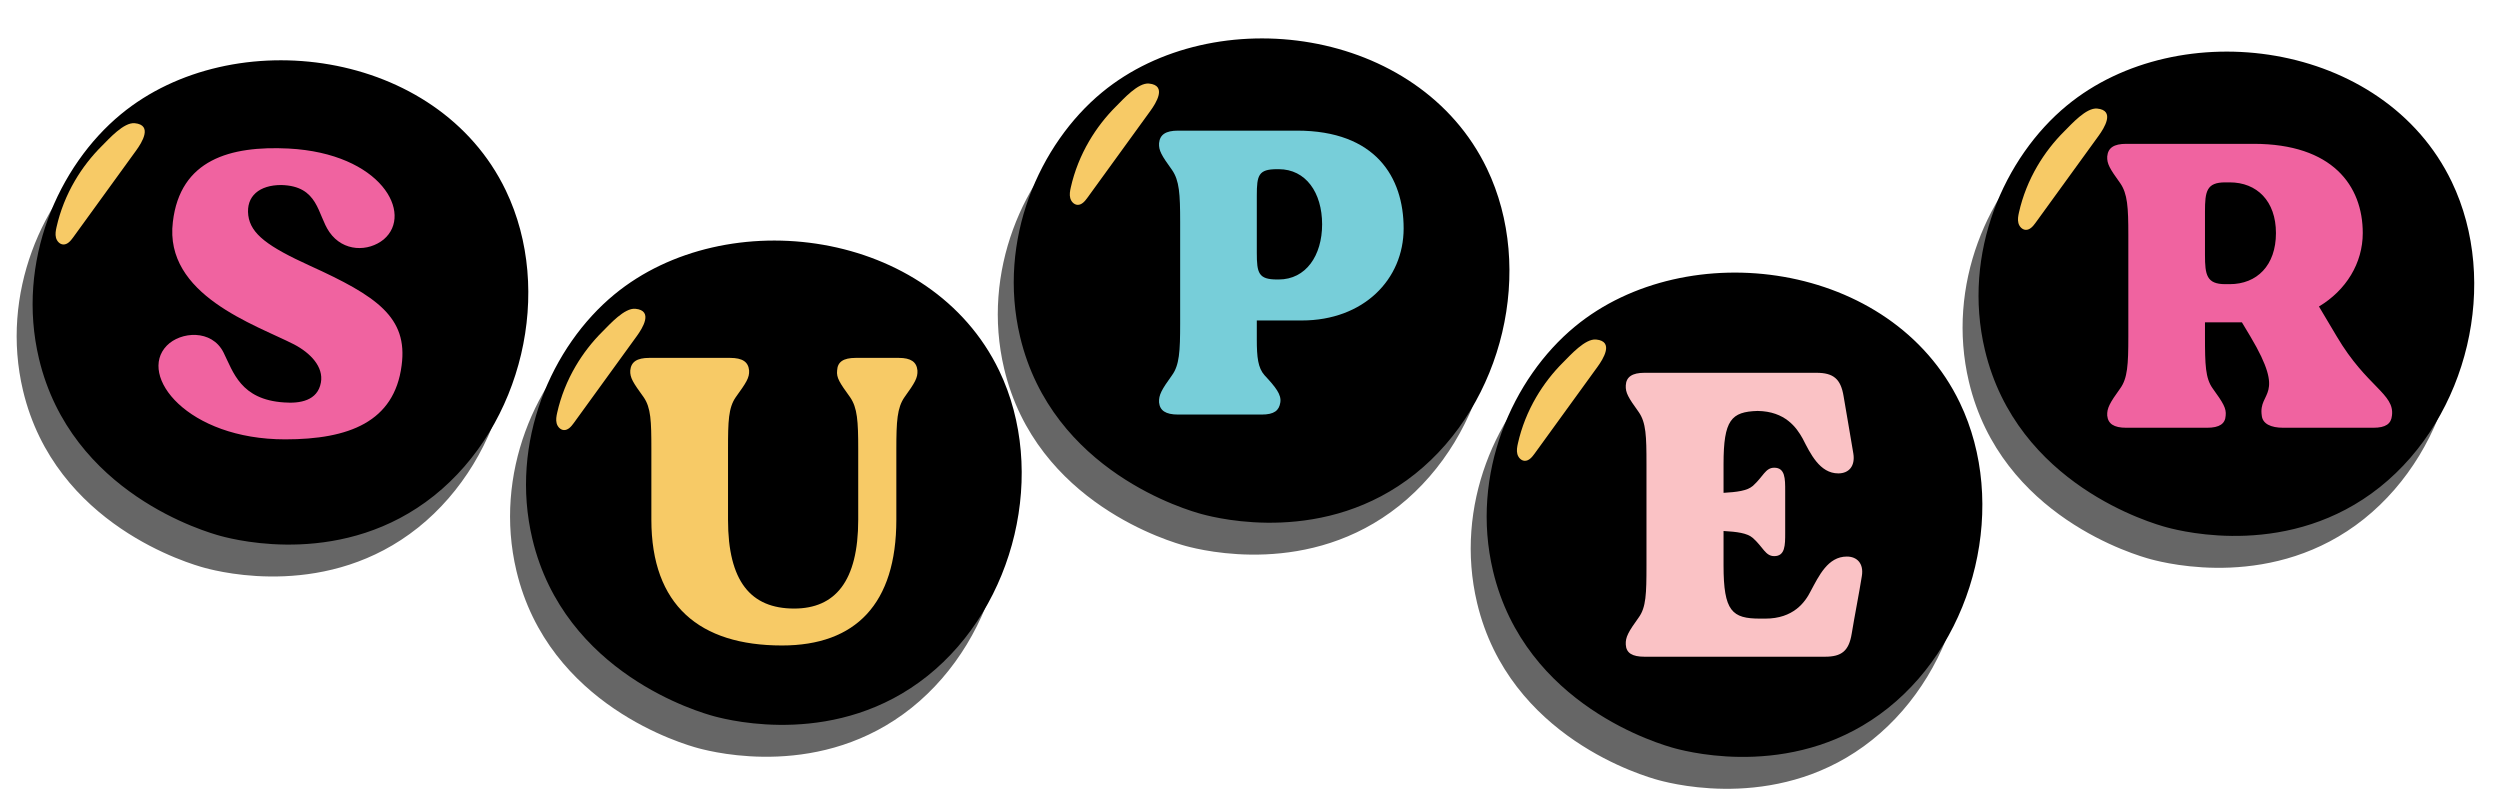 <?xml version="1.0" encoding="UTF-8" standalone="no"?><svg xmlns="http://www.w3.org/2000/svg" xmlns:xlink="http://www.w3.org/1999/xlink" fill="#000000" height="540.6" preserveAspectRatio="xMidYMid meet" version="1" viewBox="-11.1 -25.6 1665.8 540.6" width="1665.8" zoomAndPan="magnify"><g id="change1_1"><path d="M315.296,122.539c32.171,66.949,10.949,156.479-47.821,203.422c-59.563,47.577-130.736,29.879-141.944,26.888 c-9.649-2.575-99.918-28.381-121.291-118.206c-15.368-64.588,12.918-128.52,54.607-162.882 C133.525,10.209,269.922,28.113,315.296,122.539z M387.606,191.878c-41.69,34.362-69.975,98.294-54.607,162.882 c21.373,89.825,111.642,115.631,121.291,118.206c11.208,2.991,82.381,20.689,141.944-26.888 c58.77-46.944,79.992-136.473,47.821-203.422C598.681,148.229,462.284,130.325,387.606,191.878z M712.591,57.189 c-41.69,34.362-69.975,98.294-54.607,162.882c21.373,89.825,111.642,115.631,121.291,118.206 c11.208,2.991,82.381,20.689,141.944-26.888c58.77-46.944,79.992-136.473,47.821-203.422 C923.666,13.54,787.269-4.365,712.591,57.189z M1027.708,213.228c-41.69,34.362-69.975,98.294-54.607,162.882 c21.373,89.825,111.642,115.631,121.291,118.206c11.208,2.991,82.381,20.689,141.944-26.888 c58.77-46.944,79.992-136.473,47.821-203.422C1238.783,169.58,1102.386,151.675,1027.708,213.228z M1355.453,65.98 c-41.69,34.362-69.975,98.294-54.607,162.882c21.373,89.825,111.642,115.631,121.291,118.206 c11.208,2.991,82.381,20.689,141.944-26.888c58.77-46.944,79.992-136.473,47.821-203.422 C1566.527,22.331,1430.131,4.426,1355.453,65.98z" fill="inherit" opacity="0.6"/></g><g id="change1_2"><path d="M325.923,101.285c32.171,66.949,10.949,156.479-47.821,203.422c-59.563,47.577-130.736,29.879-141.944,26.888 c-9.649-2.575-99.918-28.381-121.291-118.206C-0.501,148.802,27.784,84.871,69.474,50.508 C144.152-11.045,280.549,6.86,325.923,101.285z M398.233,170.624c-41.69,34.362-69.975,98.294-54.607,162.882 c21.373,89.825,111.642,115.631,121.291,118.206c11.208,2.991,82.381,20.689,141.944-26.888 c58.77-46.944,79.992-136.473,47.821-203.422C609.307,126.976,472.911,109.071,398.233,170.624z M723.218,35.935 c-41.69,34.362-69.975,98.294-54.607,162.882c21.373,89.825,111.642,115.631,121.291,118.206 c11.208,2.991,82.381,20.689,141.944-26.888c58.77-46.944,79.992-136.473,47.821-203.422 C934.293-7.714,797.896-25.618,723.218,35.935z M1038.335,191.975c-41.69,34.362-69.975,98.294-54.607,162.882 c21.373,89.825,111.642,115.631,121.291,118.206c11.208,2.991,82.381,20.689,141.944-26.888 c58.77-46.944,79.992-136.473,47.821-203.422C1249.41,148.326,1113.013,130.421,1038.335,191.975z M1366.079,44.726 c-41.69,34.362-69.975,98.294-54.607,162.882c21.373,89.825,111.642,115.631,121.291,118.206 c11.208,2.991,82.381,20.689,141.944-26.888c58.77-46.944,79.992-136.473,47.821-203.422 C1577.154,1.077,1440.758-16.827,1366.079,44.726z" fill="inherit"/></g><g id="change2_1"><path d="M924.173,126.585c0,34.043-26.759,61.353-67.844,61.353c-19.453,0-23.238,0-29.994,0v12.697 c0,11.883,0.814,18.925,5.138,23.788c7.559,8.098,11.344,12.962,10.541,18.111c-0.814,5.391-4.06,8.098-12.433,8.098 c-1.353,0-55.411,0-55.675,0c-8.384,0-12.158-2.707-12.708-8.098c-0.264-4.863,1.628-8.384,8.648-18.111 c4.874-6.756,5.413-15.69,5.413-34.593v-67.58c0-18.639-0.539-27.551-5.413-34.593c-7.02-9.727-8.912-12.962-8.648-17.825 c0.55-5.678,4.324-8.384,12.708-8.384c0.264,0,66.216,0,79.188,0C905.523,61.447,924.173,92.52,924.173,126.585z M869.852,123.878 c0-21.082-10.816-36.75-28.927-36.75c-0.264,0-0.803,0-1.078,0c-12.433,0-13.512,4.049-13.512,17.561c0,6.492,0,31.887,0,38.114 c0,13.512,1.078,17.825,13.512,17.825c0.275,0,0.814,0,1.078,0C859.036,160.628,869.852,144.696,869.852,123.878z" fill="#77ced9"/></g><g id="change3_1"><path d="M1229.494,358.203c-1.892,11.883-4.863,26.759-6.756,38.378c-1.893,11.619-6.756,15.404-17.836,15.404 c-3.246,0-119.734,0-120.274,0c-8.109,0-12.158-2.443-12.433-8.098c-0.264-4.863,1.629-8.384,8.648-18.111 c4.874-6.756,5.138-15.69,5.138-34.593v-67.58c0-18.639-0.264-27.551-5.138-34.593c-7.02-9.727-8.912-12.962-8.648-17.825 c0.275-5.678,4.324-8.384,12.433-8.384c0.539,0,111.625,0,114.596,0c11.344,0,16.218,4.049,18.111,15.668 c1.881,11.355,4.588,26.495,6.481,38.114c1.353,8.384-2.971,13.248-10.002,13.248c-12.433,0-18.65-13.248-23.777-23.238 c-4.06-7.306-11.63-18.111-30.005-18.375c-17.561,0.528-22.699,5.942-22.699,35.386v19.189c8.923-0.528,15.679-1.342,19.464-4.577 c7.02-6.228,8.373-12.169,14.315-12.169c7.295,0,7.295,7.306,7.295,15.404c0,3.785,0,24.317,0,28.102c0,8.12,0,15.404-7.295,15.404 c-5.942,0-7.295-5.942-14.315-12.147c-3.785-3.257-10.541-4.071-19.464-4.599v22.974c0,30.544,5.678,35.408,24.328,35.408h3.51 c18.65,0,26.484-10.827,30.269-18.397c5.402-9.991,11.355-22.952,24.052-22.952C1226.248,345.242,1230.847,349.819,1229.494,358.203 z" fill="#fac2c5"/></g><g id="change4_1"><path d="M256.502,217.947c-4.863,37.564-35.133,49.205-77.571,49.205c-65.127,0-98.367-42.45-78.913-62.431 c9.187-9.463,30.005-11.091,37.839,4.577c6.481,12.984,11.344,31.359,40.271,33.251c10.541,0.814,22.424-1.078,24.592-13.248 c1.893-10.541-7.031-19.717-17.836-25.395c-25.945-13.248-86.759-32.987-80.806-81.62c4.863-41.635,38.367-50.812,77.021-48.919 c61.892,3.235,83.513,43.506,63.509,60.538c-10.266,8.384-27.023,8.384-36.211-4.863c-8.109-11.619-7.031-30.808-32.162-31.359 c-14.326,0-23.513,7.306-21.896,20.268c1.628,12.433,13.248,20.818,41.085,33.515C240.008,171.734,260.826,185.796,256.502,217.947z M1582.707,251.325c-0.539,5.391-4.049,8.098-12.433,8.098c-2.432,0-52.429,0-59.988,0c-8.384,0-13.787-2.707-14.326-8.098 c-2.432-16.504,16.758-11.905-7.57-52.704l-5.677-9.463c-12.973,0-16.218,0-24.592,0v9.463c0,18.903,0.275,27.838,5.138,34.593 c7.02,9.727,9.188,13.248,8.648,18.111c-0.275,5.391-4.06,8.098-12.433,8.098c-0.539,0-36.222,0-53.783,0 c-8.384,0-12.158-2.707-12.708-8.098c-0.264-4.863,1.628-8.384,8.648-18.111c4.874-6.756,5.413-15.69,5.413-34.593v-67.58 c0-18.639-0.539-27.551-5.413-34.593c-7.02-9.727-8.912-12.962-8.648-17.825c0.55-5.678,4.324-8.384,12.708-8.384 c0.264,0,65.402,0,84.866,0c52.429,0,72.697,27.838,72.697,59.46c0,20.003-11.08,38.114-29.191,48.919l11.894,20.003 C1565.949,232.4,1584.599,236.713,1582.707,251.325z M1505.411,129.698c0-21.346-12.697-33.779-30.808-33.779 c-0.264,0-2.696,0-2.971,0c-12.433,0-13.512,5.942-13.512,19.453c0,6.228,0,22.424,0,28.916c0,13.248,1.078,19.453,13.512,19.453 c0.275,0,2.432,0,2.971,0C1492.714,163.741,1505.411,151.308,1505.411,129.698z" fill="#f063a0"/></g><g id="change5_1"><path d="M591.562,239.074c-4.863,7.042-5.414,15.954-5.414,34.593v47.027c0,55.961-27.023,83.799-76.207,83.799 c-54.861,0-87.023-26.759-87.023-83.799v-47.027c0-18.639-0.275-27.551-5.138-34.593c-7.031-9.727-9.188-12.962-8.923-17.825 c0.55-5.678,4.324-8.384,12.708-8.384c0.539,0,53.243,0,53.783,0c8.373,0,12.158,2.707,12.697,8.384 c0.275,4.863-1.893,8.098-8.912,17.825c-4.863,7.042-5.138,15.954-5.138,34.593v47.027c0,41.085,15.129,59.196,44.056,59.196 c27.298,0,42.703-18.111,42.703-59.196v-47.027c0-18.639-0.55-27.551-5.413-34.593c-7.02-9.727-9.188-12.962-8.648-17.825 c0.275-5.678,4.06-8.384,12.433-8.384c0.539,0,28.113,0,28.652,0c8.109,0,11.894,2.707,12.433,8.384 C600.474,226.112,598.582,229.347,591.562,239.074z M38.803,94.843c4.97-8.497,11.056-16.339,18.047-23.269 c4.748-4.707,14.527-15.786,21.823-15.083c12.262,1.182,4.598,13.15,0.97,18.154c-7.018,9.681-14.035,19.363-21.053,29.045 c-7.001,9.659-14.003,19.319-21.004,28.978c-1.638,2.259-3.748,4.761-6.536,4.637c-2.373-0.105-4.269-2.242-4.853-4.544 c-0.585-2.302-0.142-4.73,0.378-7.048C29.006,114.866,33.194,104.434,38.803,94.843z M360.17,249.37 c-0.52,2.318-0.962,4.746-0.378,7.048c0.585,2.302,2.48,4.439,4.853,4.544c2.788,0.124,4.898-2.378,6.536-4.637 c7.001-9.659,14.003-19.319,21.004-28.978c7.018-9.682,14.035-19.363,21.053-29.045c3.627-5.004,11.292-16.972-0.97-18.154 c-7.296-0.703-17.075,10.376-21.823,15.083c-6.99,6.93-13.077,14.772-18.047,23.269C366.789,228.092,362.601,238.523,360.17,249.37z M702.391,99.298c-0.52,2.318-0.962,4.746-0.378,7.048c0.585,2.302,2.48,4.439,4.853,4.544c2.788,0.124,4.898-2.378,6.536-4.637 c7.001-9.659,14.003-19.319,21.004-28.978c7.018-9.682,14.035-19.363,21.053-29.045c3.627-5.004,11.292-16.972-0.97-18.154 c-7.295-0.703-17.075,10.376-21.823,15.083c-6.99,6.93-13.077,14.772-18.047,23.269C709.01,78.019,704.822,88.451,702.391,99.298z M1000.312,269.851c-0.52,2.318-0.962,4.746-0.378,7.048s2.48,4.439,4.853,4.544c2.788,0.124,4.898-2.378,6.536-4.637 c7.001-9.659,14.003-19.319,21.004-28.978c7.018-9.682,14.035-19.363,21.053-29.045c3.627-5.004,11.292-16.972-0.97-18.154 c-7.296-0.703-17.075,10.376-21.823,15.083c-6.99,6.93-13.077,14.772-18.047,23.269 C1006.931,248.573,1002.743,259.004,1000.312,269.851z M1334.176,115.956c-0.52,2.318-0.962,4.746-0.378,7.048 c0.585,2.302,2.48,4.439,4.853,4.544c2.788,0.124,4.898-2.378,6.536-4.637c7.001-9.659,14.003-19.319,21.004-28.978 c7.018-9.682,14.035-19.363,21.053-29.045c3.627-5.004,11.292-16.972-0.97-18.154c-7.296-0.703-17.075,10.376-21.823,15.083 c-6.99,6.93-13.077,14.772-18.047,23.269C1340.795,94.678,1336.607,105.109,1334.176,115.956z" fill="#f7ca66"/></g></svg>